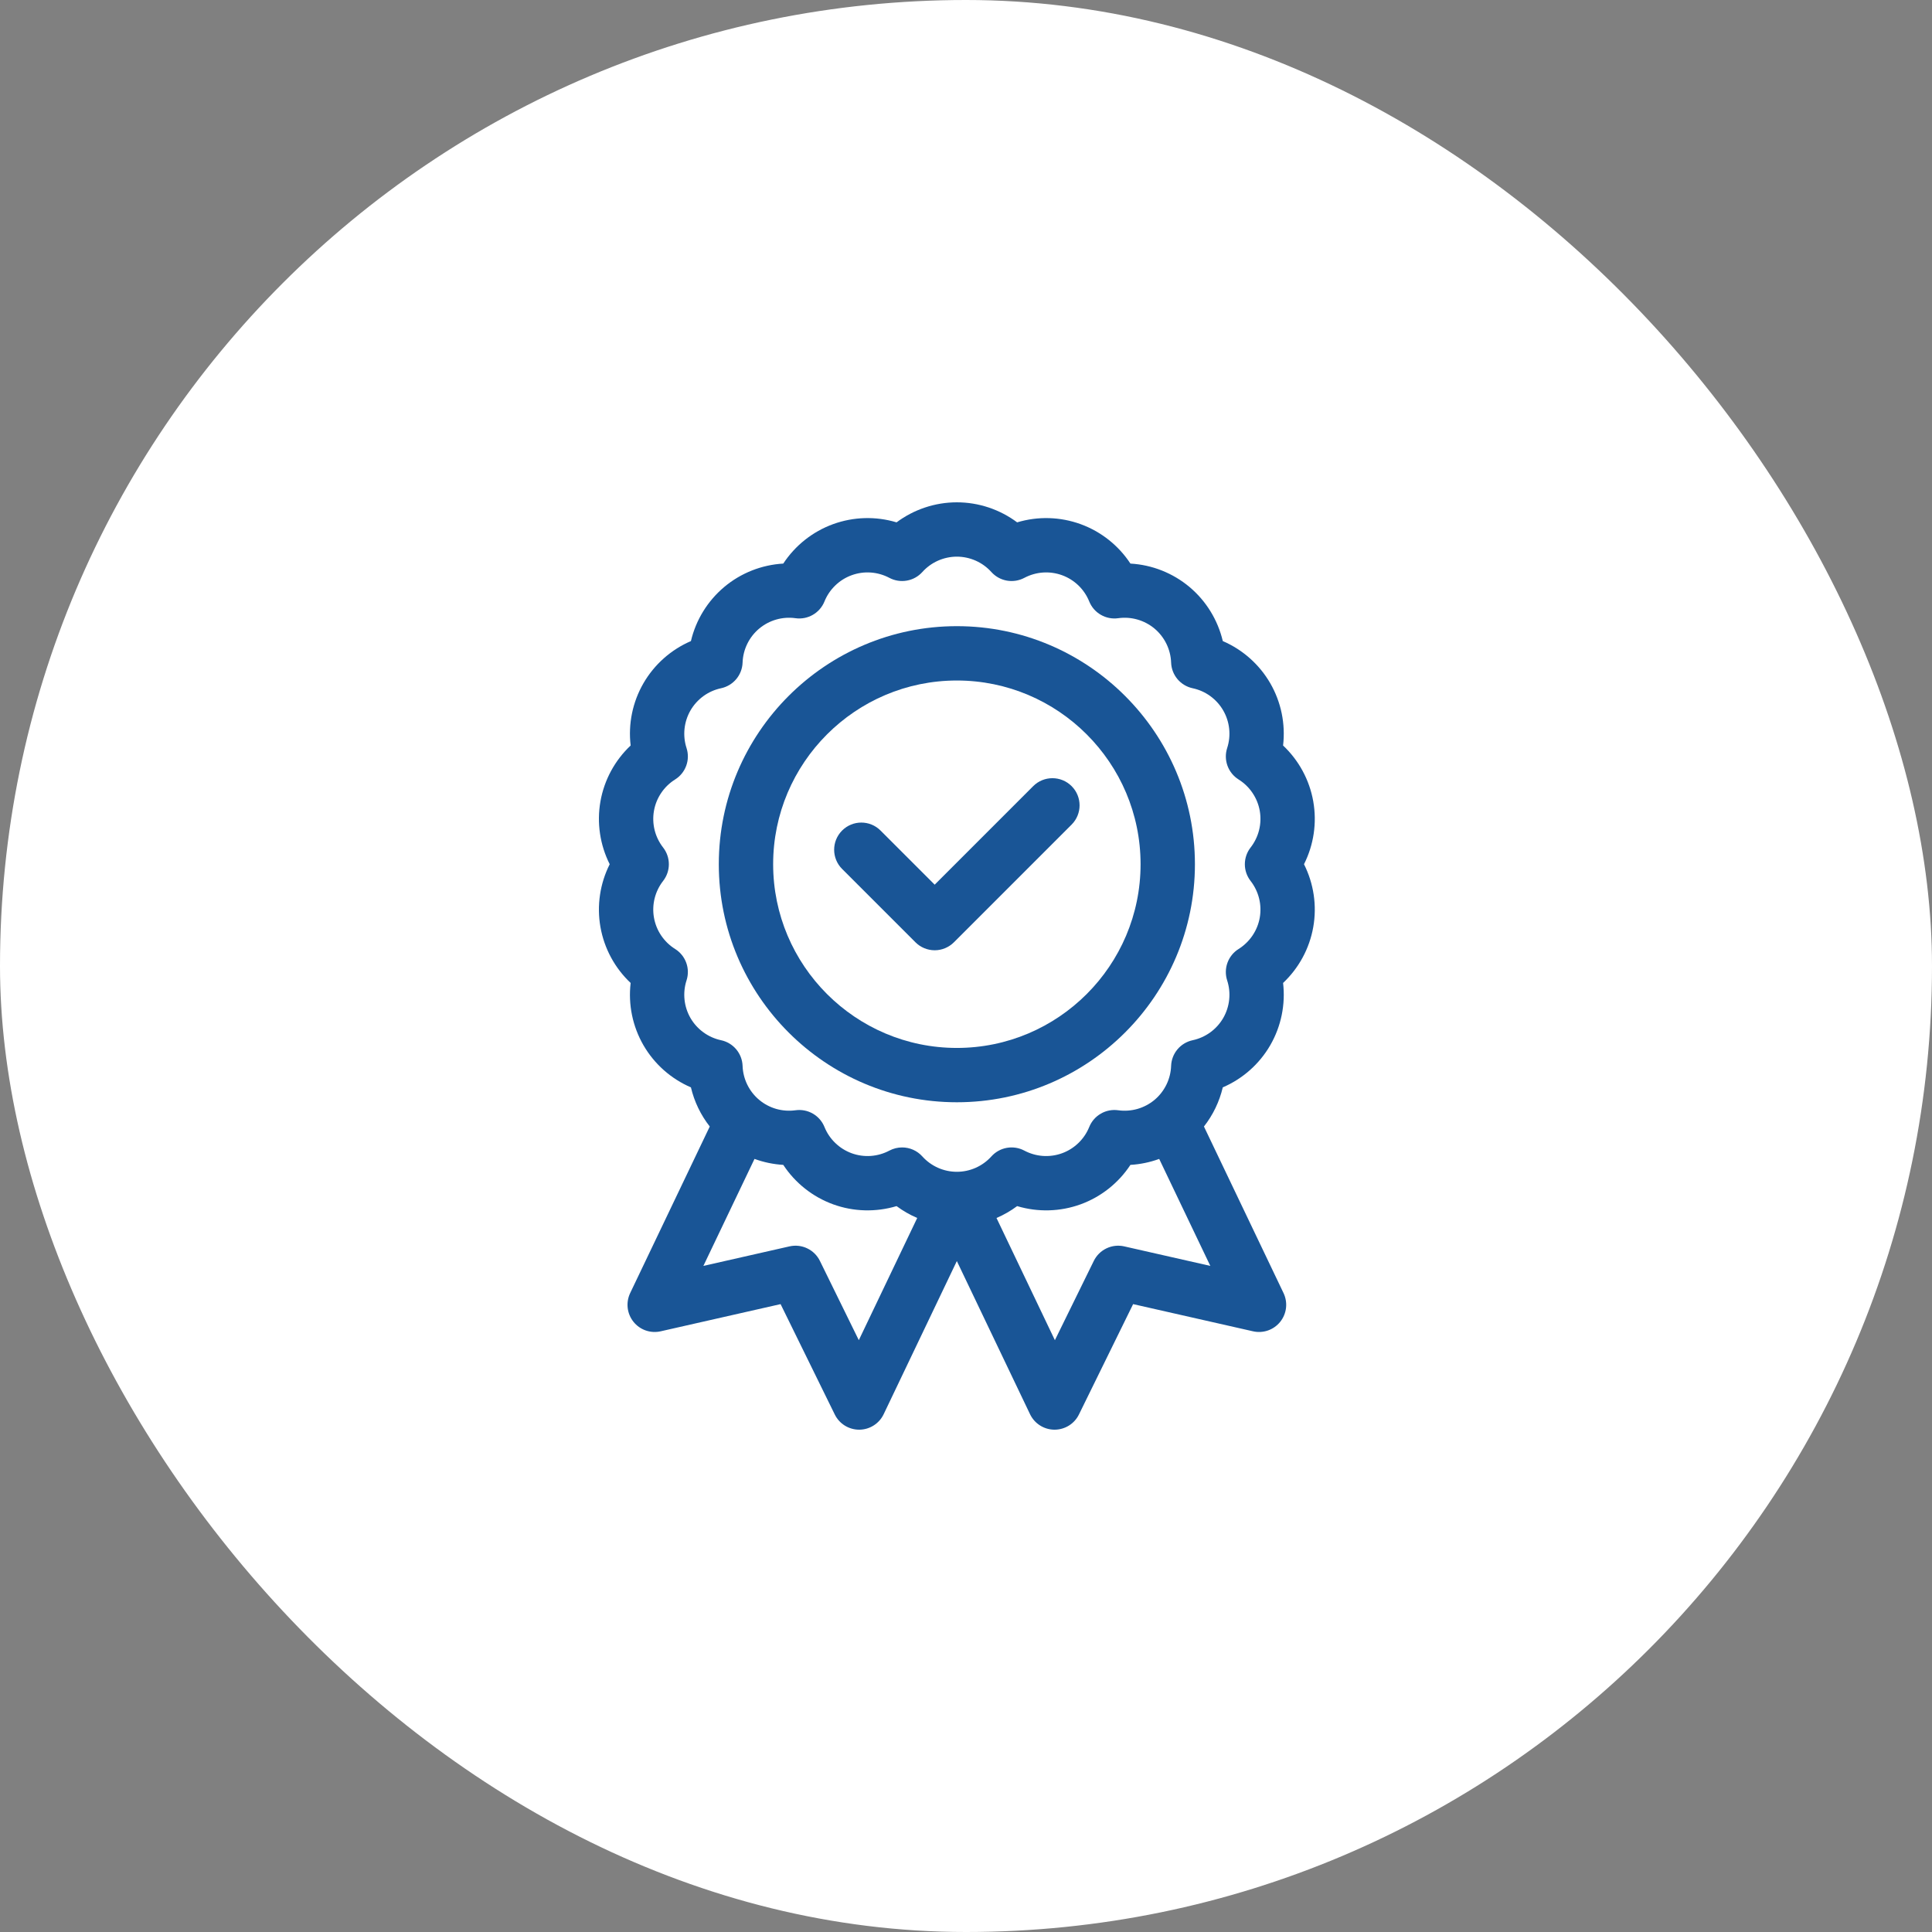 <svg width="100" height="100" viewBox="0 0 100 100" fill="none" xmlns="http://www.w3.org/2000/svg">
<rect x="0" y="0" width="100" height="100" fill="#808080" stroke="none"/>
<rect width="100" height="100" rx="50" fill="white"/>
<path d="M67.974 47.985C68.171 46.871 67.997 45.729 67.495 44.732C68.001 43.728 68.169 42.587 67.974 41.479C67.778 40.366 67.224 39.352 66.412 38.587C66.543 37.47 66.311 36.34 65.749 35.366C65.186 34.393 64.324 33.627 63.292 33.182C63.033 32.088 62.429 31.106 61.568 30.382C60.706 29.66 59.634 29.235 58.511 29.171C57.898 28.238 56.996 27.517 55.933 27.13C54.876 26.746 53.724 26.713 52.647 27.037C51.752 26.37 50.658 26 49.526 26C48.396 26 47.301 26.37 46.406 27.037C45.329 26.713 44.177 26.746 43.12 27.13C42.063 27.515 41.16 28.231 40.542 29.171C39.428 29.235 38.352 29.655 37.486 30.382C36.625 31.106 36.02 32.088 35.762 33.182C34.729 33.627 33.867 34.393 33.304 35.366C32.742 36.34 32.51 37.47 32.642 38.587C31.829 39.352 31.275 40.366 31.079 41.479C30.882 42.593 31.057 43.736 31.558 44.732C31.057 45.729 30.882 46.871 31.079 47.985C31.275 49.093 31.823 50.107 32.642 50.878C32.51 51.995 32.742 53.124 33.304 54.099C33.867 55.072 34.729 55.838 35.762 56.282C35.936 57.02 36.269 57.712 36.737 58.308L32.617 66.93C32.504 67.169 32.459 67.434 32.489 67.697C32.519 67.959 32.623 68.208 32.787 68.414C32.952 68.621 33.172 68.777 33.421 68.864C33.671 68.951 33.94 68.967 34.197 68.908L40.403 67.501L43.207 73.213C43.323 73.449 43.502 73.648 43.725 73.787C43.949 73.926 44.206 74 44.469 74H44.477C44.741 73.999 44.999 73.923 45.222 73.781C45.445 73.64 45.624 73.439 45.738 73.2L49.526 65.272L53.315 73.2C53.429 73.439 53.608 73.64 53.831 73.781C54.054 73.923 54.312 73.999 54.577 74H54.584C54.847 74 55.105 73.926 55.328 73.787C55.551 73.648 55.731 73.449 55.846 73.213L58.65 67.501L64.856 68.908C65.113 68.967 65.382 68.951 65.632 68.864C65.881 68.777 66.101 68.621 66.266 68.414C66.43 68.208 66.534 67.959 66.564 67.697C66.594 67.434 66.549 67.169 66.436 66.93L62.316 58.308C62.784 57.712 63.117 57.02 63.291 56.282C64.316 55.841 65.184 55.078 65.749 54.099C66.315 53.119 66.542 51.986 66.412 50.878C67.224 50.113 67.778 49.099 67.974 47.985ZM64.731 45.598C64.938 45.864 65.087 46.17 65.169 46.497C65.251 46.824 65.263 47.165 65.205 47.497C65.146 47.829 65.018 48.145 64.829 48.424C64.641 48.703 64.395 48.94 64.11 49.119C63.844 49.285 63.641 49.536 63.534 49.83C63.426 50.125 63.421 50.447 63.517 50.745C63.622 51.066 63.657 51.405 63.622 51.741C63.587 52.076 63.482 52.4 63.314 52.692C63.145 52.984 62.916 53.237 62.644 53.435C62.371 53.633 62.059 53.772 61.73 53.842C61.423 53.908 61.147 54.074 60.945 54.314C60.744 54.554 60.628 54.855 60.617 55.168C60.605 55.505 60.523 55.836 60.375 56.139C60.227 56.442 60.018 56.711 59.76 56.928C59.501 57.144 59.2 57.304 58.876 57.397C58.552 57.49 58.212 57.513 57.878 57.467C57.567 57.423 57.251 57.484 56.98 57.641C56.708 57.798 56.496 58.041 56.379 58.332C56.252 58.645 56.062 58.927 55.819 59.161C55.577 59.396 55.288 59.577 54.971 59.692C54.654 59.807 54.317 59.854 53.981 59.831C53.644 59.807 53.317 59.713 53.019 59.555C52.742 59.408 52.424 59.358 52.115 59.412C51.806 59.466 51.524 59.623 51.314 59.856C51.089 60.106 50.813 60.306 50.505 60.444C50.197 60.581 49.864 60.652 49.526 60.652C49.189 60.652 48.856 60.581 48.548 60.444C48.24 60.306 47.964 60.106 47.739 59.856C47.607 59.709 47.446 59.592 47.266 59.512C47.086 59.432 46.891 59.391 46.694 59.391C46.469 59.391 46.243 59.444 46.034 59.555C45.736 59.713 45.409 59.807 45.072 59.831C44.736 59.854 44.399 59.807 44.082 59.692C43.765 59.576 43.476 59.395 43.234 59.161C42.991 58.927 42.8 58.645 42.674 58.332C42.556 58.041 42.345 57.798 42.073 57.641C41.802 57.485 41.486 57.423 41.175 57.467C40.841 57.513 40.501 57.489 40.177 57.397C39.853 57.304 39.552 57.144 39.294 56.928C39.035 56.711 38.826 56.442 38.678 56.139C38.53 55.836 38.448 55.505 38.436 55.168C38.425 54.855 38.309 54.554 38.108 54.314C37.906 54.074 37.63 53.907 37.323 53.842C36.994 53.772 36.682 53.633 36.41 53.435C36.137 53.237 35.908 52.984 35.739 52.692C35.571 52.4 35.466 52.076 35.431 51.741C35.396 51.405 35.431 51.066 35.535 50.745C35.632 50.447 35.627 50.125 35.519 49.83C35.412 49.536 35.209 49.285 34.943 49.119C34.657 48.94 34.413 48.703 34.224 48.424C34.035 48.145 33.908 47.829 33.849 47.497C33.79 47.165 33.803 46.824 33.884 46.497C33.966 46.17 34.115 45.864 34.322 45.598C34.516 45.35 34.62 45.046 34.62 44.732C34.62 44.419 34.516 44.114 34.322 43.867C34.115 43.601 33.966 43.295 33.884 42.968C33.803 42.641 33.79 42.3 33.849 41.968C33.907 41.636 34.035 41.32 34.224 41.041C34.412 40.761 34.657 40.524 34.943 40.346C35.209 40.179 35.412 39.929 35.519 39.634C35.627 39.34 35.632 39.017 35.535 38.719C35.431 38.398 35.396 38.059 35.431 37.724C35.466 37.389 35.571 37.065 35.739 36.772C35.908 36.481 36.137 36.228 36.409 36.029C36.682 35.831 36.993 35.693 37.323 35.623C37.63 35.557 37.906 35.391 38.108 35.151C38.309 34.911 38.425 34.61 38.436 34.297C38.448 33.96 38.53 33.629 38.678 33.326C38.826 33.023 39.035 32.754 39.294 32.537C39.552 32.321 39.853 32.161 40.177 32.068C40.501 31.975 40.841 31.951 41.175 31.998C41.814 32.088 42.432 31.731 42.674 31.132C42.8 30.82 42.991 30.538 43.234 30.303C43.476 30.069 43.765 29.888 44.082 29.773C44.399 29.658 44.736 29.61 45.072 29.634C45.409 29.658 45.736 29.752 46.034 29.91C46.311 30.057 46.629 30.107 46.938 30.052C47.247 29.998 47.529 29.842 47.739 29.609C47.964 29.359 48.24 29.158 48.548 29.021C48.856 28.884 49.189 28.813 49.526 28.812C49.864 28.813 50.197 28.884 50.505 29.021C50.813 29.158 51.089 29.359 51.314 29.609C51.524 29.842 51.806 29.998 52.115 30.053C52.424 30.107 52.742 30.057 53.019 29.91C53.317 29.752 53.645 29.658 53.981 29.634C54.317 29.611 54.655 29.658 54.972 29.773C55.288 29.888 55.577 30.069 55.82 30.303C56.062 30.538 56.253 30.82 56.379 31.133C56.497 31.424 56.708 31.667 56.98 31.823C57.251 31.98 57.568 32.042 57.878 31.998C58.212 31.951 58.552 31.975 58.876 32.068C59.2 32.161 59.501 32.321 59.76 32.537C60.018 32.754 60.227 33.023 60.375 33.326C60.523 33.629 60.605 33.96 60.617 34.297C60.628 34.61 60.744 34.911 60.945 35.151C61.147 35.391 61.423 35.557 61.73 35.623C62.06 35.693 62.371 35.831 62.644 36.029C62.916 36.228 63.145 36.481 63.313 36.772C63.482 37.065 63.587 37.389 63.622 37.724C63.657 38.059 63.622 38.398 63.518 38.719C63.421 39.017 63.427 39.34 63.534 39.634C63.641 39.929 63.844 40.179 64.11 40.346C64.395 40.524 64.641 40.761 64.829 41.041C65.018 41.32 65.146 41.636 65.205 41.968C65.263 42.3 65.251 42.641 65.169 42.968C65.088 43.295 64.938 43.601 64.731 43.867C64.538 44.114 64.433 44.419 64.433 44.732C64.433 45.046 64.537 45.35 64.731 45.598ZM58.188 64.512C57.88 64.442 57.557 64.478 57.271 64.615C56.986 64.751 56.754 64.98 56.615 65.264L54.601 69.368L51.579 63.043C51.958 62.881 52.316 62.674 52.647 62.428C53.724 62.751 54.877 62.719 55.934 62.335C56.996 61.948 57.898 61.226 58.511 60.294C59.02 60.264 59.521 60.16 60 59.986L62.646 65.523L58.188 64.512ZM42.438 65.264C42.299 64.98 42.068 64.751 41.782 64.615C41.497 64.478 41.174 64.442 40.865 64.512L36.407 65.523L39.053 59.985C39.532 60.16 40.034 60.264 40.542 60.294C41.155 61.226 42.057 61.948 43.12 62.335C44.183 62.722 45.338 62.748 46.406 62.428C46.737 62.674 47.096 62.88 47.475 63.042L44.452 69.367L42.438 65.264Z" fill="#195596"/>
<path d="M49.527 32.41C42.733 32.41 37.205 37.938 37.205 44.732C37.205 51.526 42.733 57.053 49.527 57.053C56.321 57.053 61.849 51.526 61.849 44.732C61.849 37.938 56.321 32.41 49.527 32.41ZM49.527 54.241C44.284 54.241 40.018 49.975 40.018 44.732C40.018 39.488 44.284 35.223 49.527 35.223C54.77 35.223 59.036 39.488 59.036 44.732C59.036 49.975 54.77 54.241 49.527 54.241Z" fill="#195596"/>
<path d="M47.385 48.774C47.648 49.037 48.006 49.185 48.379 49.186C48.752 49.186 49.109 49.037 49.373 48.774L55.467 42.68C56.016 42.13 56.016 41.24 55.467 40.691C54.918 40.142 54.027 40.142 53.478 40.691L48.379 45.791L45.576 42.988C45.027 42.439 44.137 42.439 43.588 42.988C43.038 43.537 43.038 44.428 43.588 44.977L47.385 48.774Z" fill="#195596"/>
</svg>
